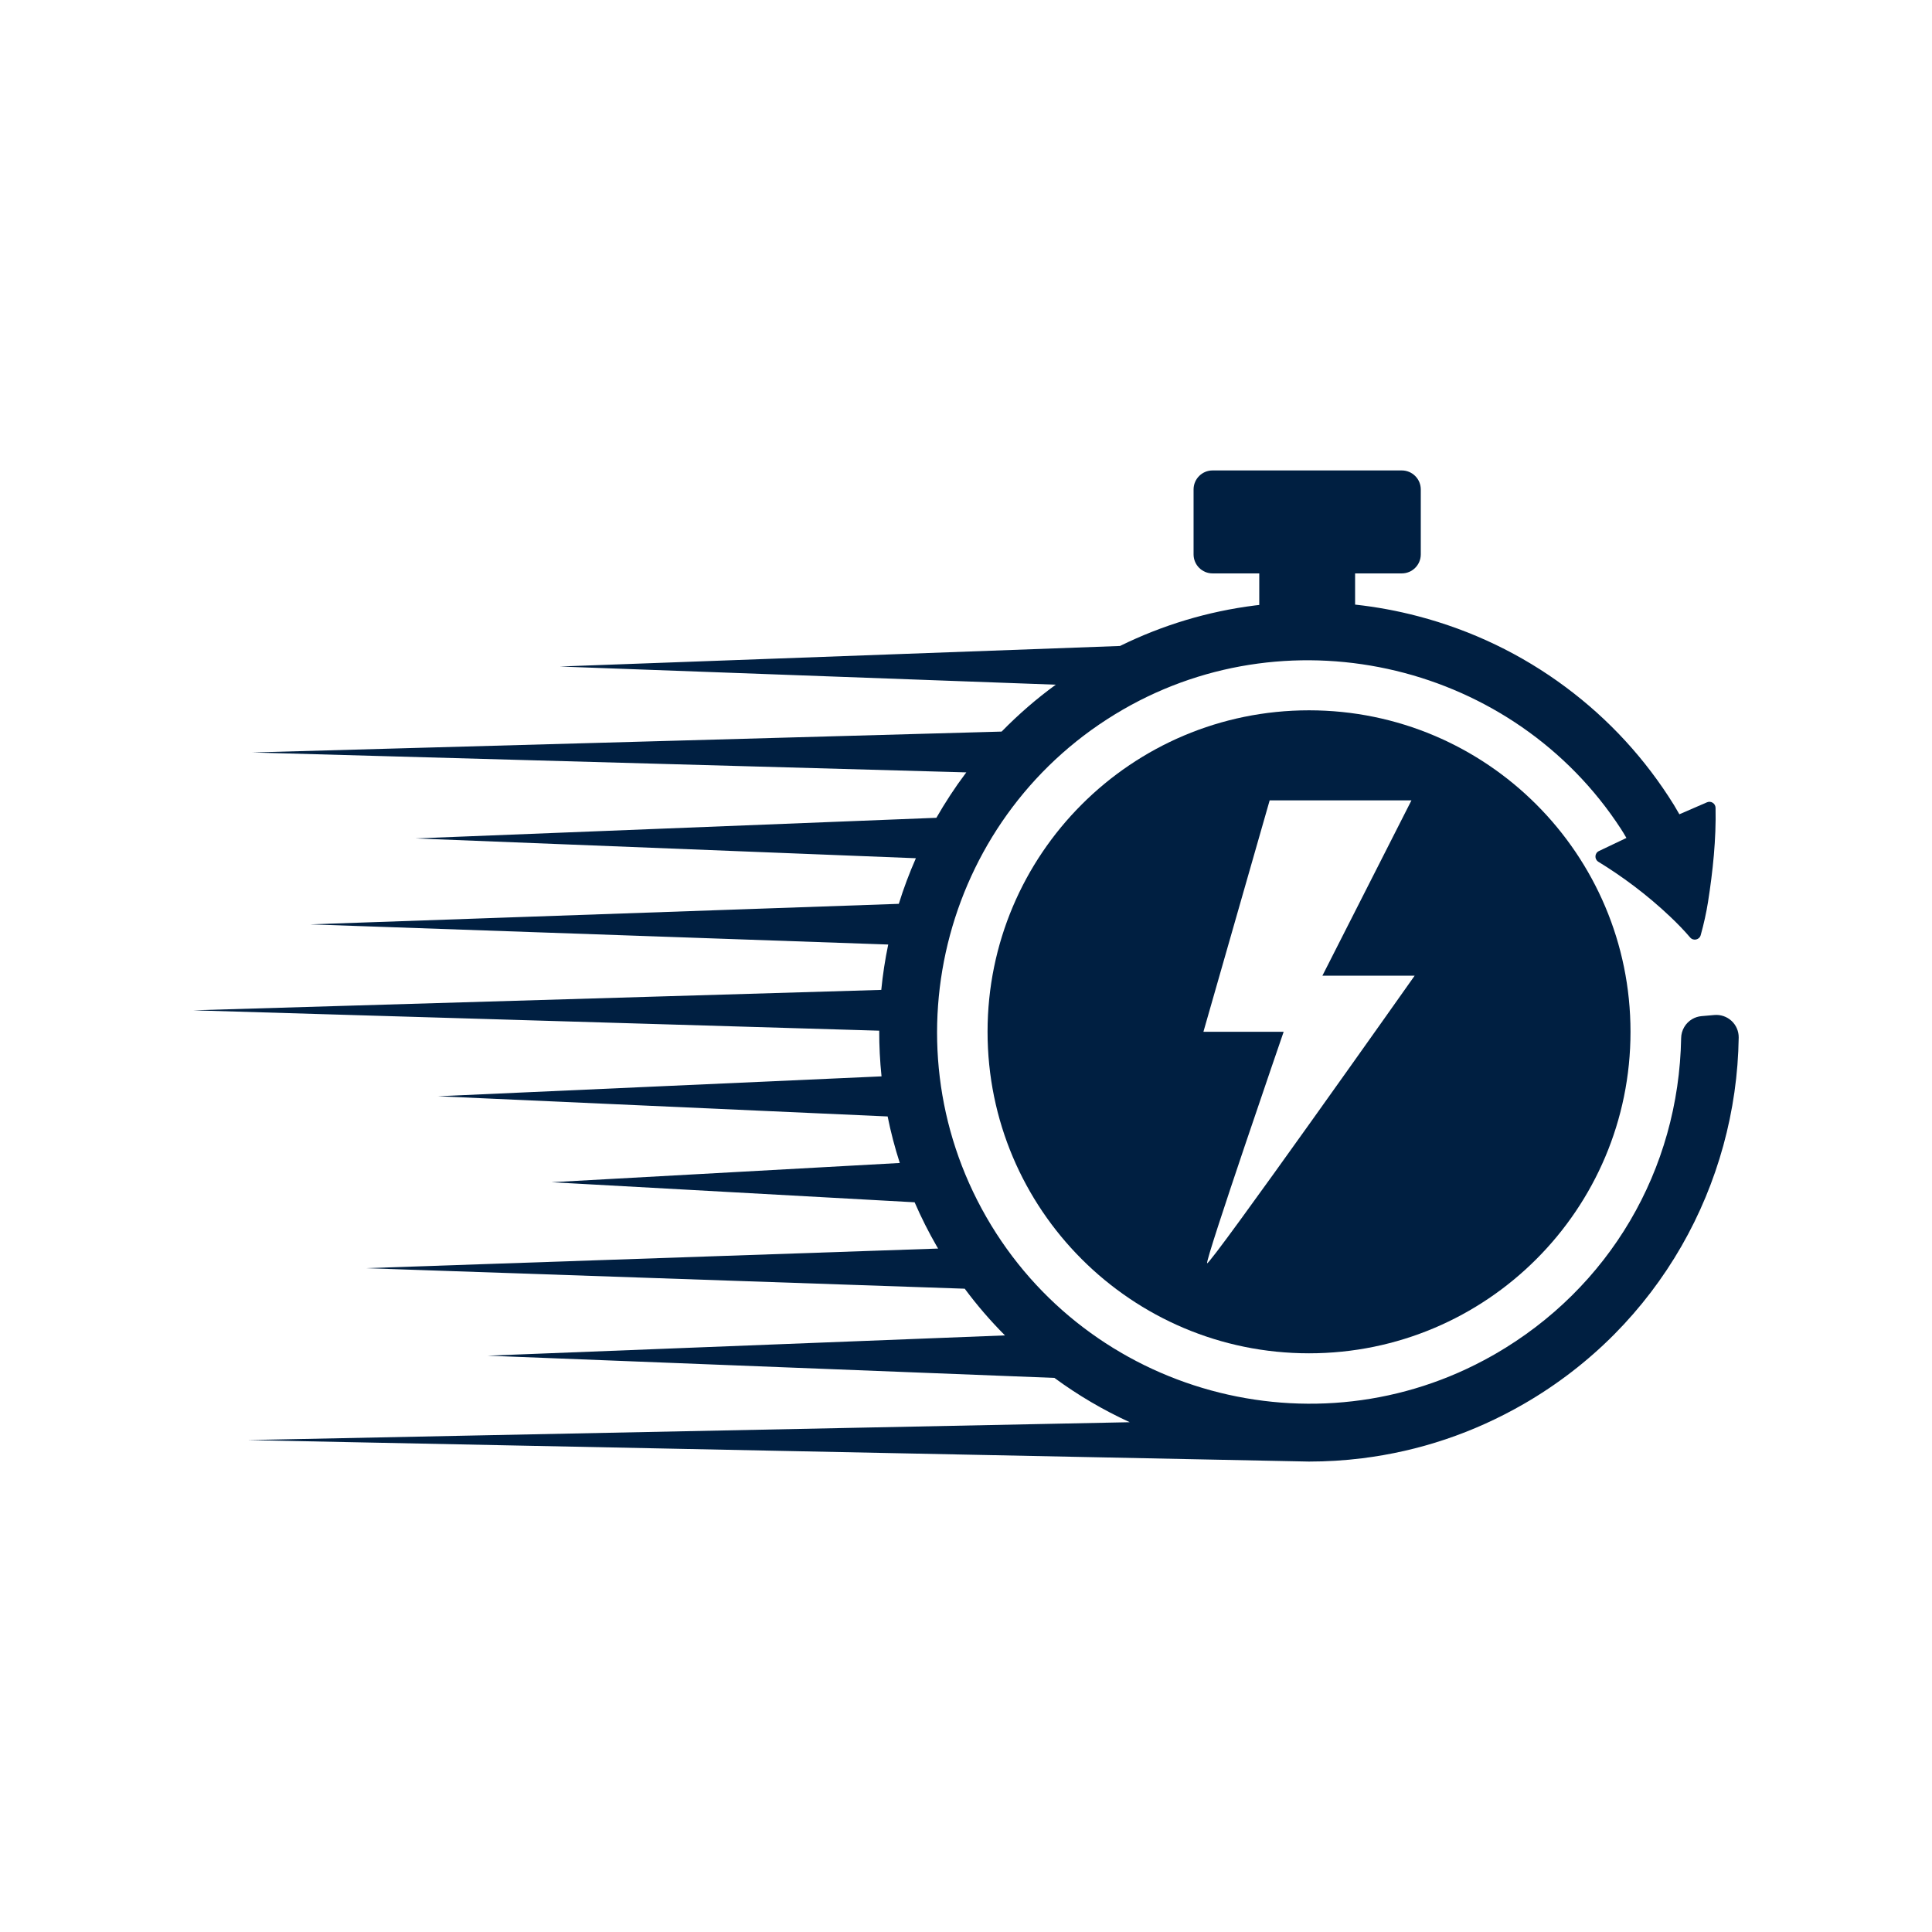 <svg xmlns="http://www.w3.org/2000/svg" xmlns:xlink="http://www.w3.org/1999/xlink" width="500" zoomAndPan="magnify" viewBox="0 0 375 375" height="500" preserveAspectRatio="xMidYMid meet" version="1.2"><defs><clipPath id="ff8397bd9e"><path d="M 37.5 91.312 L 337.5 91.312 L 337.5 284 L 37.5 284 Z M 37.5 91.312 "/></clipPath></defs><g id="0c7f3c5f66"><path style=" stroke:none;fill-rule:nonzero;fill:#001f41;fill-opacity:1;" d="M 254.082 137.871 C 219.621 137.871 191.684 165.812 191.684 200.273 C 191.684 234.738 219.621 262.676 254.082 262.676 C 288.543 262.676 316.48 234.738 316.48 200.273 C 316.48 165.812 288.543 137.875 254.082 137.871 Z M 234.297 245.191 C 233.965 244.402 249.156 200.273 249.156 200.273 L 233.582 200.273 L 246.441 155.352 L 273.961 155.352 L 256.676 189.383 L 274.582 189.383 C 274.582 189.383 234.625 245.98 234.297 245.191 Z M 234.297 245.191 "/><g clip-rule="nonzero" clip-path="url(#ff8397bd9e)"><path style=" stroke:none;fill-rule:nonzero;fill:#001f41;fill-opacity:1;" d="M 336.094 198.156 C 335.199 197.324 333.984 196.906 332.762 197.012 L 330.27 197.23 C 329.633 197.285 329.031 197.477 328.477 197.793 C 327.164 198.551 326.332 199.965 326.309 201.48 C 325.855 227.098 312.355 250.027 290.195 262.824 C 290.016 262.93 289.836 263.031 289.652 263.133 C 255.207 282.633 211.152 270.562 191.445 236.227 C 171.668 201.777 183.57 157.586 217.973 137.723 C 251.074 118.613 293.91 129.055 314.613 160.875 C 314.926 161.344 315.312 161.996 315.688 162.645 C 313.98 163.445 312.066 164.371 310.355 165.184 C 309.5 165.586 309.438 166.777 310.242 167.27 C 314.711 170.004 319.621 173.586 324.242 177.98 C 325.648 179.32 326.801 180.504 328.062 181.969 C 328.68 182.688 329.852 182.426 330.105 181.512 C 330.699 179.395 331.199 177.137 331.52 175.105 C 332.473 169.059 333.121 162.836 332.988 156.793 C 332.969 155.949 332.102 155.391 331.328 155.727 C 329.594 156.473 327.711 157.289 325.965 158.051 C 325.5 157.246 325.07 156.504 324.918 156.258 C 319.371 147.316 312.309 139.625 303.902 133.371 C 295.309 126.977 285.68 122.352 275.273 119.617 C 271.227 118.551 267.137 117.801 263.023 117.352 L 263.023 111.297 L 272.086 111.297 C 274.117 111.297 275.773 109.645 275.773 107.609 L 275.773 95 C 275.773 92.965 274.121 91.312 272.086 91.312 L 235.359 91.312 C 233.328 91.312 231.672 92.965 231.672 95 L 231.672 107.609 C 231.672 109.641 233.324 111.297 235.359 111.297 L 244.422 111.297 L 244.422 117.422 C 244.137 117.457 243.852 117.484 243.57 117.52 C 234.434 118.676 225.652 121.32 217.391 125.383 L 108.633 129.371 L 204.926 132.898 C 201.156 135.641 197.656 138.688 194.414 142 L 48.969 146.055 L 187.57 149.918 C 187.52 149.984 187.465 150.043 187.414 150.113 C 185.336 152.875 183.461 155.762 181.75 158.734 L 80.641 162.738 L 177.773 166.582 C 176.508 169.461 175.395 172.41 174.457 175.434 L 60.215 179.418 L 172.402 183.332 C 171.793 186.254 171.344 189.191 171.055 192.137 L 37.5 196.102 L 170.656 200.055 C 170.648 203.008 170.797 205.969 171.105 208.922 L 85.004 212.785 L 172.289 216.703 C 172.902 219.762 173.695 222.773 174.648 225.734 L 107.039 229.469 L 177.527 233.363 C 178.801 236.293 180.242 239.168 181.863 241.973 C 181.934 242.098 182.016 242.219 182.09 242.344 L 71.004 246.152 L 187.254 250.137 C 189.641 253.352 192.246 256.379 195.062 259.199 L 94.641 263.137 L 204.664 267.449 C 209.254 270.828 214.145 273.695 219.285 276.051 L 48.043 279.52 L 254.066 283.688 C 257.504 283.688 260.949 283.48 264.391 283.051 C 275.469 281.676 286.031 278.125 295.781 272.496 C 302.246 268.766 308.16 264.207 313.367 258.957 C 318.414 253.863 322.789 248.117 326.371 241.883 C 333.434 229.586 337.277 215.586 337.48 201.402 C 337.5 200.176 336.996 198.992 336.094 198.156 Z M 336.094 198.156 "/></g></g></svg>